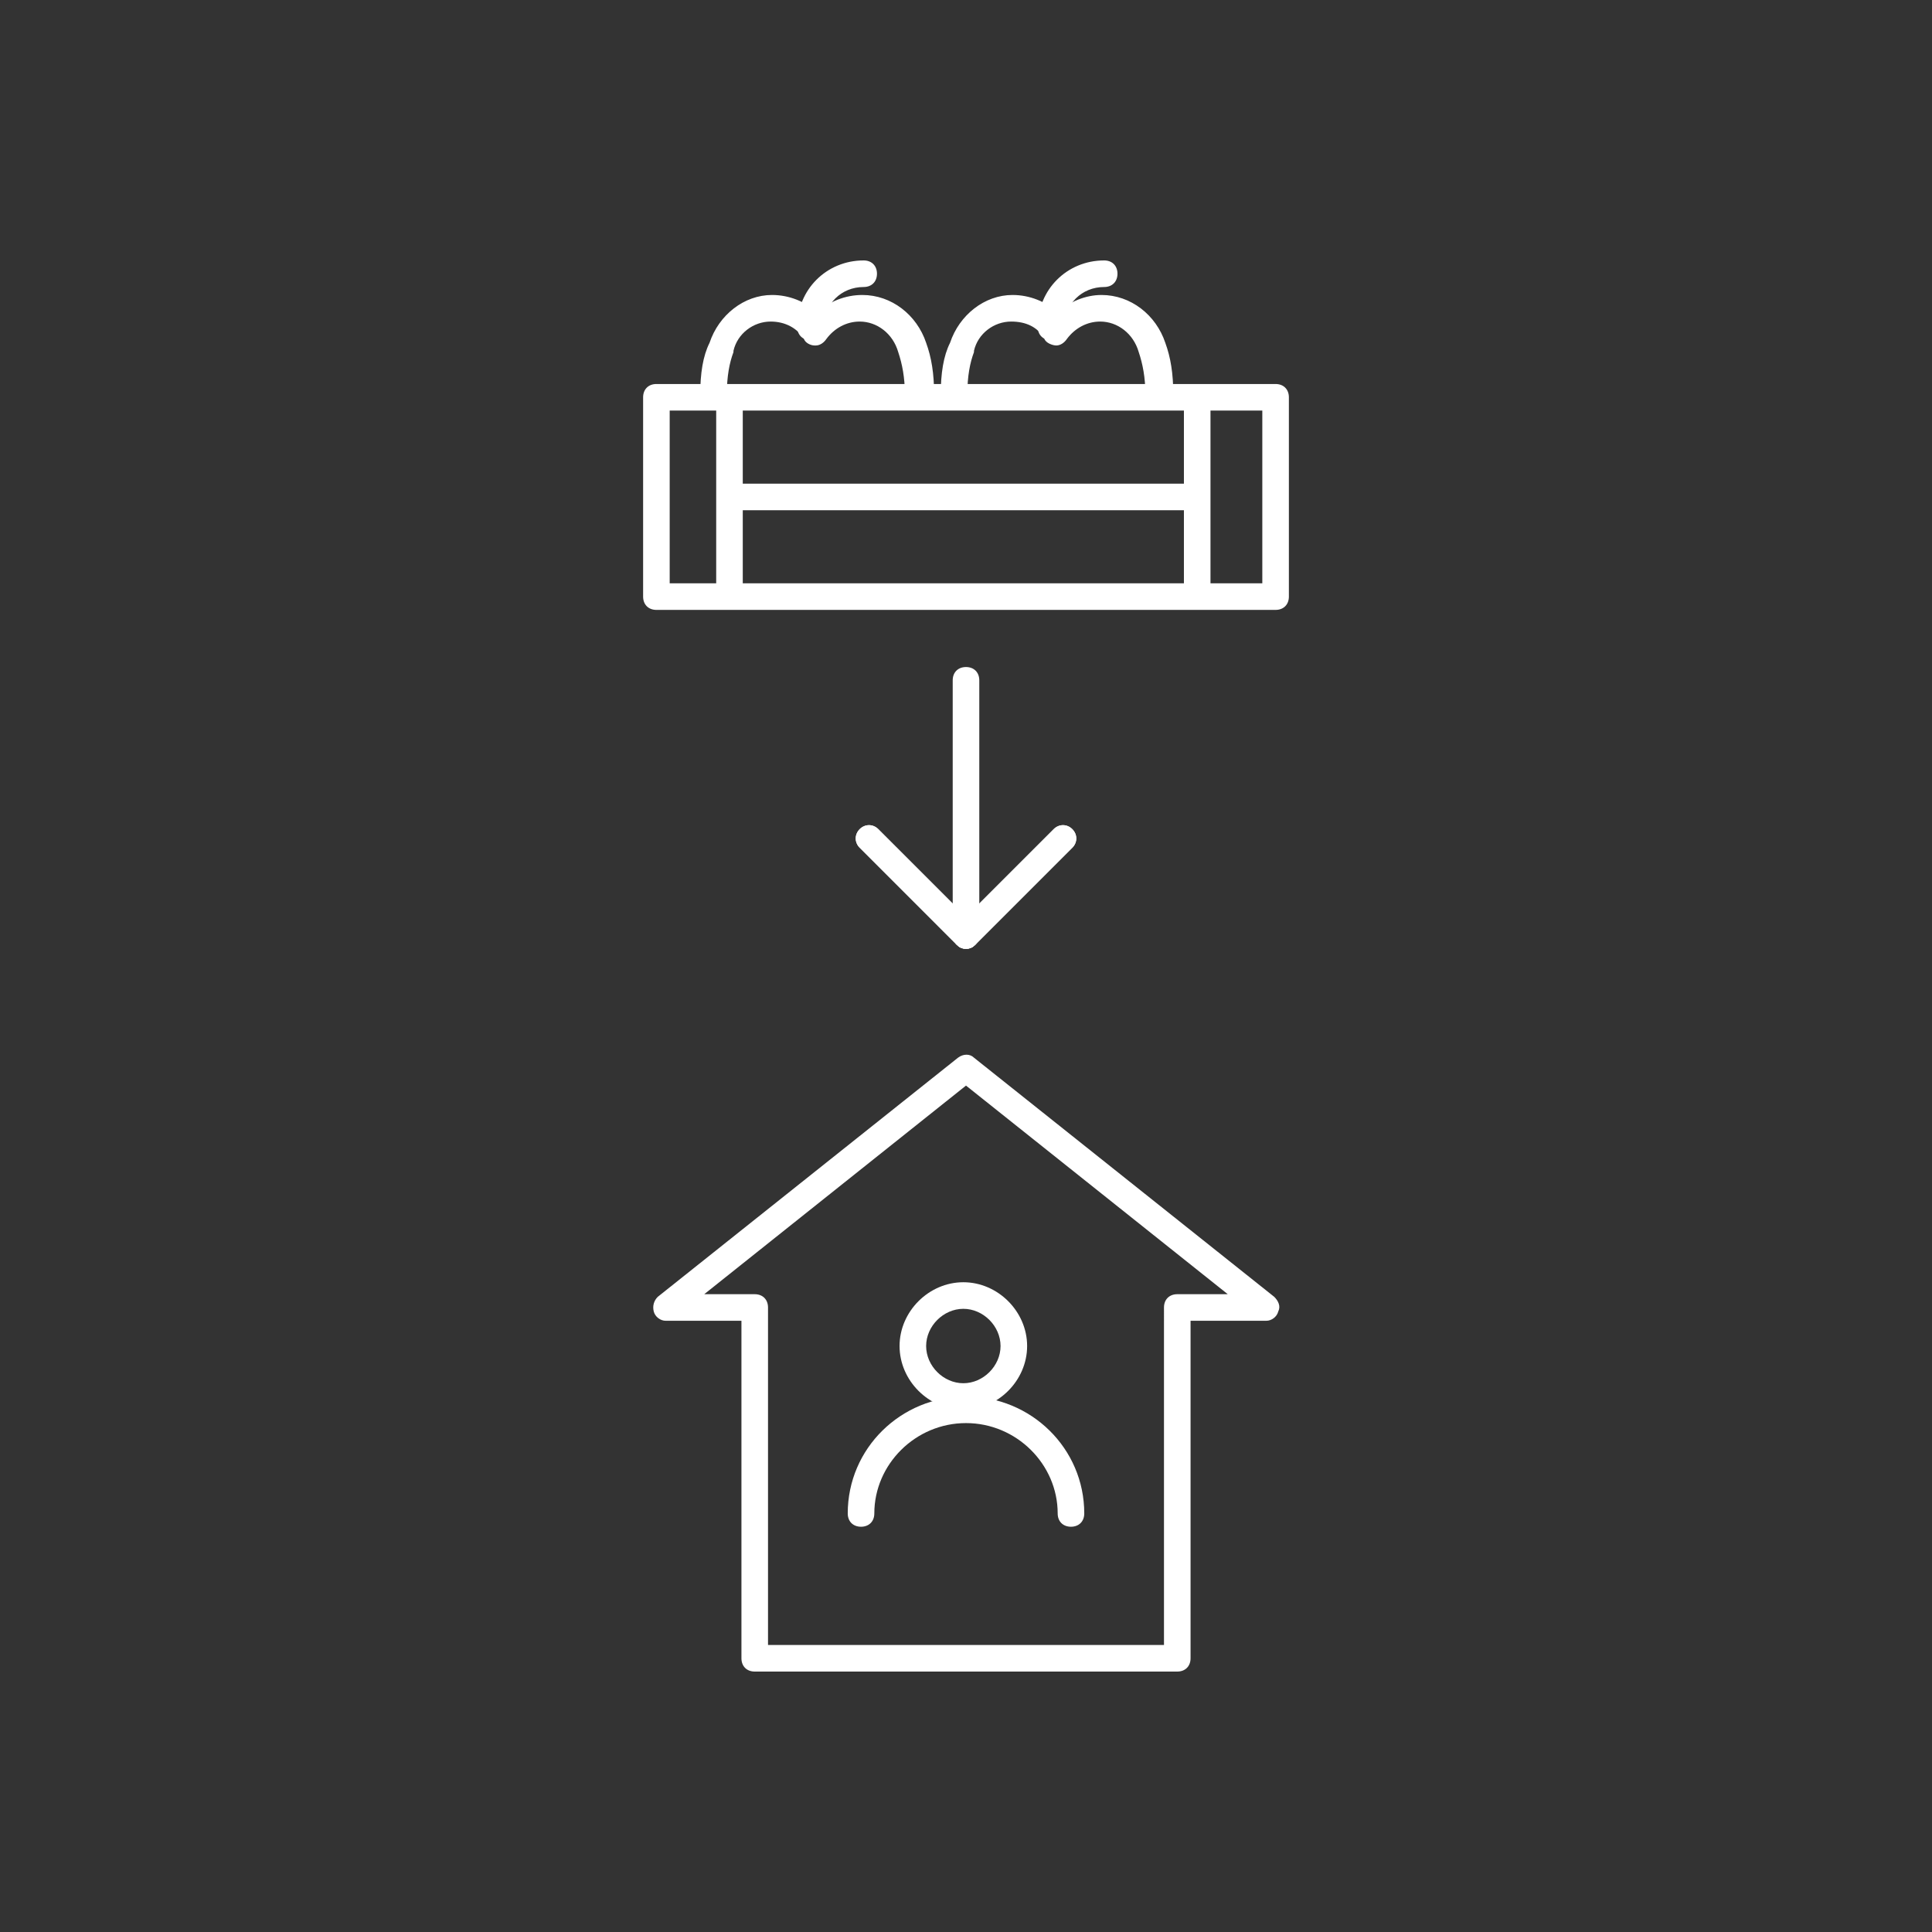 <?xml version="1.0" encoding="utf-8"?>
<!-- Generator: Adobe Illustrator 24.0.0, SVG Export Plug-In . SVG Version: 6.00 Build 0)  -->
<svg version="1.1" id="Ebene_1" xmlns="http://www.w3.org/2000/svg" xmlns:xlink="http://www.w3.org/1999/xlink" x="0px" y="0px"
	 viewBox="0 0 145.4 145.4" style="enable-background:new 0 0 145.4 145.4;" xml:space="preserve">
<rect x="0" y="0" width="145.4" height="145.4" fill="#333333" stroke="none"/>
<style type="text/css">
	.st0{display:none;}
	.st1{fill:#FFFFFF;}
</style>
<g id="Ebene_1_3_">
	<g id="Ebene_1_2_">
		<g id="Offen" class="st0">
		</g>
		<g id="Ebene_3">
		</g>
		<g id="Ebene_1_1_">
		</g>
	</g>
	<g id="Ebene_2_1_">
		<g>
			<g>
				<path class="st1" d="M96,45.9H49.4c-0.6,0-1-0.4-1-1v-15c0-0.6,0.4-1,1-1H96c0.6,0,1,0.4,1,1v15C97,45.5,96.6,45.9,96,45.9z
					 M50.4,43.9H95v-13H50.4V43.9z"/>
				<rect x="53.9" y="29.7" class="st1" width="2" height="15.3"/>
				<rect x="89.1" y="29.7" class="st1" width="2" height="15.2"/>
				<rect x="54.7" y="36.4" class="st1" width="35.4" height="2"/>
				<path class="st1" d="M61,25.6c-0.6,0-1-0.4-1-1c0-2.8,2.2-5,5-5c0.6,0,1,0.4,1,1s-0.4,1-1,1c-1.7,0-3,1.3-3,3
					C62,25.2,61.6,25.6,61,25.6z"/>
				<path class="st1" d="M69.1,30.7c-0.6,0-1-0.4-1-1c0-1.3-0.2-2.3-0.5-3.2c-0.4-1.4-1.6-2.3-2.9-2.3c-1,0-1.9,0.5-2.5,1.3
					c-0.2,0.3-0.5,0.5-0.8,0.5h-0.1c-0.3,0-0.7-0.2-0.8-0.5c-0.5-0.8-1.4-1.3-2.5-1.3c-1.3,0-2.5,0.9-2.8,2.2c0,0,0,0.1,0,0.1
					c-0.3,0.8-0.5,1.8-0.5,3.2c0,0.6-0.4,1-1,1s-1-0.4-1-1c0-1.6,0.2-2.9,0.7-3.9c0.7-2.1,2.6-3.6,4.7-3.6c1.3,0,2.5,0.5,3.4,1.3
					c0.9-0.8,2.1-1.3,3.4-1.3c2.2,0,4.1,1.5,4.8,3.6c0.4,1.1,0.6,2.3,0.6,3.9C70.1,30.3,69.7,30.7,69.1,30.7z"/>
				<path class="st1" d="M79.1,25.6c-0.6,0-1-0.4-1-1c0-2.8,2.2-5,5-5c0.6,0,1,0.4,1,1s-0.4,1-1,1c-1.7,0-3,1.3-3,3
					C80.1,25.2,79.7,25.6,79.1,25.6z"/>
				<path class="st1" d="M87.2,30.7c-0.6,0-1-0.4-1-1c0-1.3-0.2-2.3-0.5-3.2c-0.4-1.4-1.6-2.3-2.9-2.3c-1,0-1.9,0.5-2.5,1.3
					c-0.2,0.3-0.5,0.5-0.8,0.5s-0.8-0.2-0.9-0.5c-0.5-0.9-1.4-1.3-2.5-1.3c-1.3,0-2.5,0.9-2.8,2.2c0,0,0,0.1,0,0.1
					c-0.3,0.8-0.5,1.8-0.5,3.2c0,0.6-0.4,1-1,1s-1-0.4-1-1c0-1.6,0.2-2.9,0.7-3.9c0.7-2.1,2.6-3.6,4.7-3.6c1.3,0,2.5,0.5,3.4,1.3
					c0.9-0.8,2.1-1.3,3.3-1.3c2.2,0,4.1,1.5,4.8,3.6c0.4,1.1,0.6,2.3,0.6,3.9C88.2,30.3,87.8,30.7,87.2,30.7z"/>
			</g>
			<g>
				<g>
					<g>
						<path class="st1" d="M72.7,71.4c-0.3,0-0.5-0.1-0.7-0.3l-7.3-7.3c-0.4-0.4-0.4-1,0-1.4s1-0.4,1.4,0l7.3,7.3
							c0.4,0.4,0.4,1,0,1.4C73.2,71.3,73,71.4,72.7,71.4z"/>
						<path class="st1" d="M72.7,71.4c-0.3,0-0.5-0.1-0.7-0.3c-0.4-0.4-0.4-1,0-1.4l7.3-7.3c0.4-0.4,1-0.4,1.4,0s0.4,1,0,1.4
							l-7.3,7.3C73.2,71.3,73,71.4,72.7,71.4z"/>
					</g>
					<g>
						<path class="st1" d="M72.7,71.4c-0.3,0-0.5-0.1-0.7-0.3l-7.3-7.3c-0.4-0.4-0.4-1,0-1.4s1-0.4,1.4,0l7.3,7.3
							c0.4,0.4,0.4,1,0,1.4C73.2,71.3,73,71.4,72.7,71.4z"/>
						<path class="st1" d="M72.7,71.4c-0.3,0-0.5-0.1-0.7-0.3c-0.4-0.4-0.4-1,0-1.4l7.3-7.3c0.4-0.4,1-0.4,1.4,0s0.4,1,0,1.4
							l-7.3,7.3C73.2,71.3,73,71.4,72.7,71.4z"/>
					</g>
				</g>
				<path class="st1" d="M72.7,70.7c-0.6,0-1-0.4-1-1V51.2c0-0.6,0.4-1,1-1s1,0.4,1,1v18.5C73.7,70.3,73.3,70.7,72.7,70.7z"/>
			</g>
			<g>
				<path class="st1" d="M88.6,125.8H56.8c-0.6,0-1-0.4-1-1V99.4h-5.7c-0.4,0-0.8-0.3-0.9-0.7c-0.1-0.4,0-0.8,0.3-1.1l22.6-18
					c0.4-0.3,0.9-0.3,1.2,0l22.6,18c0.3,0.3,0.5,0.7,0.3,1.1c-0.1,0.4-0.5,0.7-0.9,0.7h-5.7v25.4C89.6,125.4,89.2,125.8,88.6,125.8z
					 M57.8,123.8h29.8V98.4c0-0.6,0.4-1,1-1h3.8L72.7,81.7L53,97.4h3.8c0.6,0,1,0.4,1,1V123.8z"/>
				<path class="st1" d="M80.6,114.9c-0.6,0-1-0.4-1-1c0-3.7-3.1-6.8-6.9-6.8s-6.9,3.1-6.9,6.8c0,0.6-0.4,1-1,1s-1-0.4-1-1
					c0-4.9,4-8.8,8.9-8.8c4.9,0,8.9,3.9,8.9,8.8C81.6,114.5,81.2,114.9,80.6,114.9z"/>
				<path class="st1" d="M72.5,106.1c-2.6,0-4.8-2.2-4.8-4.8s2.2-4.8,4.8-4.8s4.8,2.2,4.8,4.8S75.1,106.1,72.5,106.1z M72.5,98.5
					c-1.5,0-2.8,1.3-2.8,2.8s1.3,2.8,2.8,2.8s2.8-1.3,2.8-2.8S74,98.5,72.5,98.5z"/>
			</g>
		</g>
	</g>
</g>
<g id="Ebene_2_2_">
</g>
</svg>

